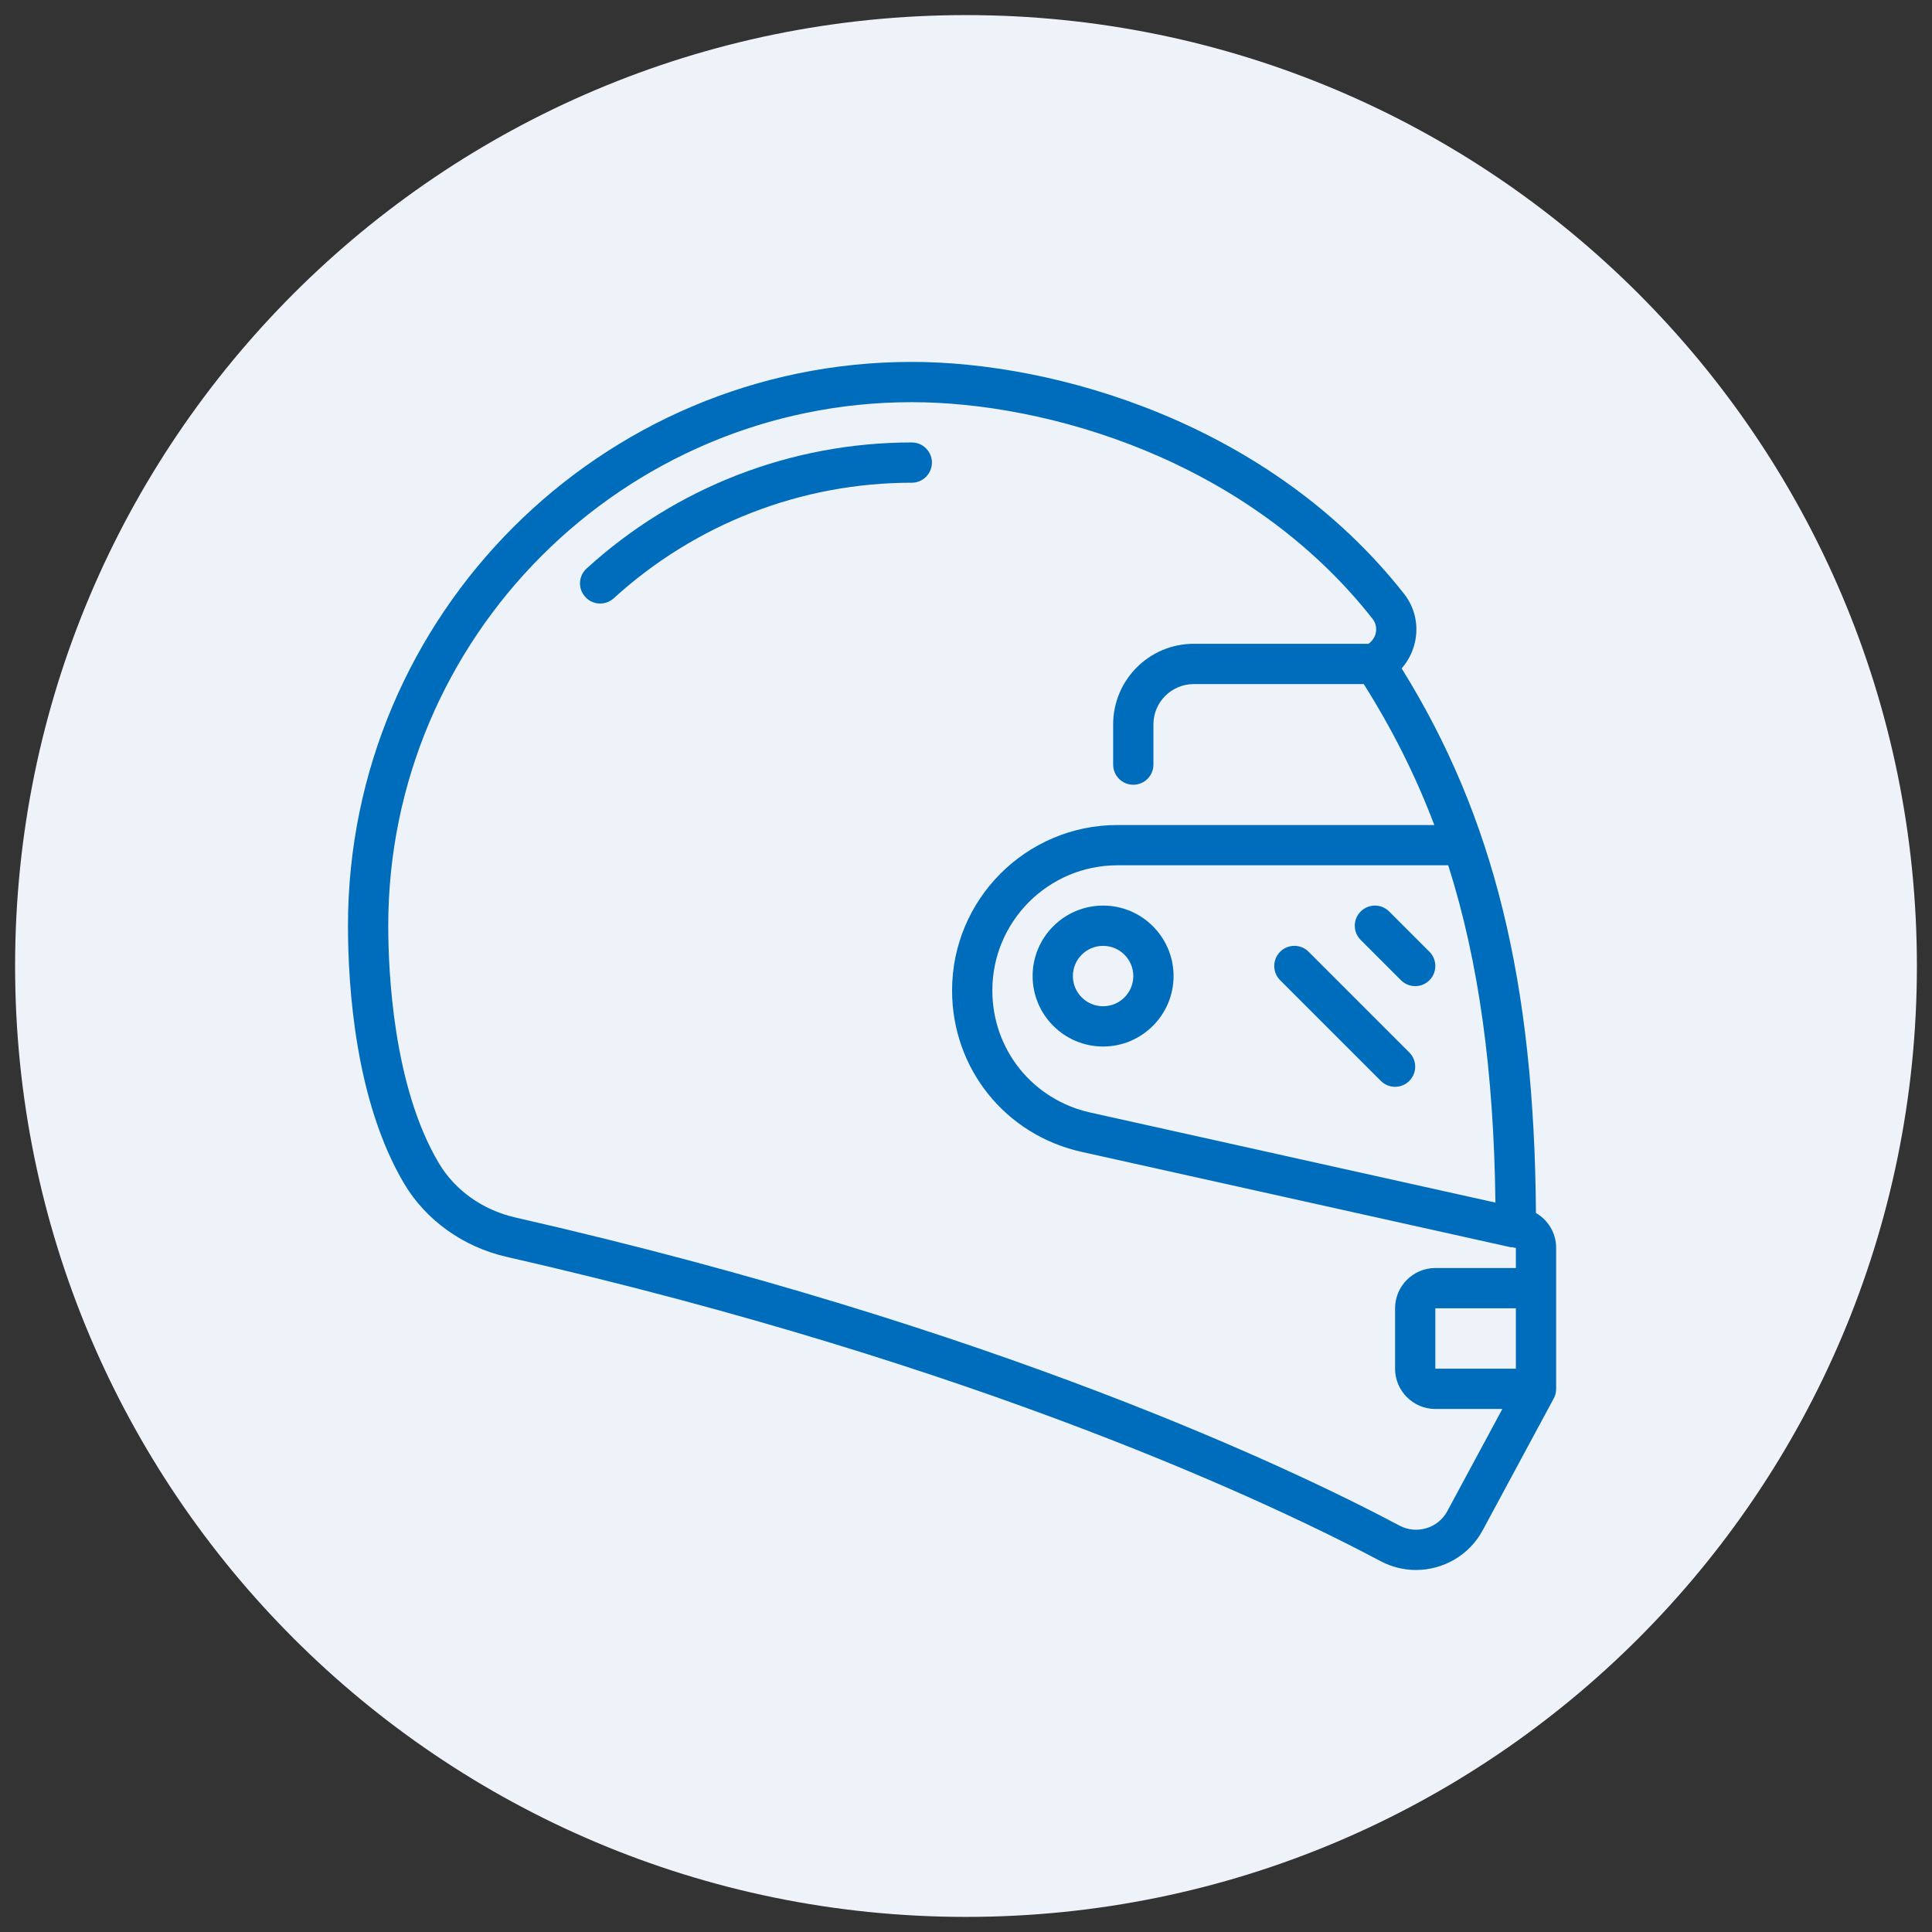 <svg xmlns="http://www.w3.org/2000/svg" xmlns:xlink="http://www.w3.org/1999/xlink" width="500" viewBox="0 0 375 375" height="500" preserveAspectRatio="xMidYMid meet"><rect x="0" y="0" width="375" height="375" fill="#333333" stroke="none"/><defs><clipPath id="b2f31ca7fd"><path d="M 2.93 2.93 L 372.07 2.93 L 372.07 372.07 L 2.93 372.07 Z M 2.93 2.93 " clip-rule="nonzero"></path></clipPath><clipPath id="2ca7b5546e"><path d="M 187.5 2.93 C 85.562 2.93 2.93 85.562 2.93 187.5 C 2.93 289.438 85.562 372.07 187.5 372.07 C 289.438 372.07 372.07 289.438 372.07 187.5 C 372.07 85.562 289.438 2.93 187.5 2.93 Z M 187.5 2.93 " clip-rule="nonzero"></path></clipPath><clipPath id="812a16b233"><path d="M 67.543 70.246 L 302.293 70.246 L 302.293 304.996 L 67.543 304.996 Z M 67.543 70.246 " clip-rule="nonzero"></path></clipPath></defs><g clip-path="url(#b2f31ca7fd)"><g clip-path="url(#2ca7b5546e)"><path fill="#edf3f9" d="M 2.93 2.93 L 372.07 2.93 L 372.07 372.07 L 2.93 372.07 Z M 2.93 2.93 " fill-opacity="1" fill-rule="nonzero"></path></g></g><g clip-path="url(#812a16b233)"><path fill="#006dbc" d="M 294.23 246.121 L 278.598 246.121 C 274.293 246.121 270.781 249.633 270.781 253.941 L 270.781 265.664 C 270.781 269.969 274.293 273.48 278.598 273.48 L 291.605 273.48 L 280.902 293.344 C 279.117 296.641 274.965 297.879 271.648 296.121 C 251.16 285.238 193.438 257.605 100.062 236.32 C 93.727 234.887 88.305 231.039 85.176 225.758 C 76.305 210.84 75.359 188.566 75.359 179.68 C 75.359 123.648 120.949 78.062 176.977 78.062 C 202.977 78.062 241.984 89.07 266.398 120.094 C 267.254 121.176 267.16 122.352 267.023 122.945 C 266.824 123.785 266.293 124.457 265.621 124.961 L 231.695 124.961 C 223.07 124.961 216.062 131.969 216.062 140.598 L 216.062 148.414 C 216.062 150.566 217.816 152.32 219.973 152.32 C 222.125 152.32 223.879 150.566 223.879 148.414 L 223.879 140.598 C 223.879 136.289 227.391 132.781 231.695 132.781 L 264.703 132.781 C 270.199 141.48 274.75 150.504 278.398 160.137 L 216.902 160.137 C 199.191 160.137 184.797 174.535 184.797 192.246 C 184.797 207.406 195.133 220.289 209.926 223.574 L 293.375 242.121 L 293.391 242.047 C 293.68 242.109 293.941 242.215 294.23 242.215 Z M 294.23 265.664 L 278.598 265.664 L 278.598 253.941 L 294.23 253.941 Z M 290.262 233.422 L 211.621 215.941 C 200.43 213.449 192.613 203.711 192.613 192.246 C 192.613 178.84 203.496 167.953 216.902 167.953 L 281.102 167.953 C 287.039 186.656 289.941 207.848 290.262 233.422 Z M 298.125 235.438 C 297.805 190.504 289.941 158.504 272.062 129.742 C 273.312 128.305 274.215 126.566 274.641 124.656 C 275.391 121.328 274.613 117.91 272.535 115.27 C 246.398 82.031 204.719 70.246 176.977 70.246 C 116.629 70.246 67.543 119.328 67.543 179.68 C 67.543 191.512 68.965 213.758 78.445 229.742 C 82.672 236.855 89.91 242.031 98.32 243.953 C 190.781 265.023 247.773 292.289 267.984 303.023 C 270.168 304.184 272.52 304.734 274.84 304.734 C 280.062 304.734 285.133 301.941 287.773 297.055 L 301.574 271.449 C 301.895 270.887 302.047 270.23 302.047 269.574 L 302.047 242.215 C 302.047 239.328 300.473 236.793 298.125 235.438 " fill-opacity="1" fill-rule="nonzero"></path></g><path fill="#006dbc" d="M 219.973 189.449 C 219.973 192.688 217.344 195.312 214.109 195.312 C 210.871 195.312 208.246 192.688 208.246 189.449 C 208.246 186.215 210.871 183.59 214.109 183.59 C 217.344 183.59 219.973 186.215 219.973 189.449 Z M 200.43 189.449 C 200.43 196.992 206.566 203.129 214.109 203.129 C 221.648 203.129 227.789 196.992 227.789 189.449 C 227.789 181.91 221.648 175.773 214.109 175.773 C 206.566 175.773 200.43 181.91 200.43 189.449 " fill-opacity="1" fill-rule="nonzero"></path><path fill="#006dbc" d="M 271.926 190.262 C 272.688 191.023 273.68 191.406 274.688 191.406 C 275.695 191.406 276.688 191.023 277.453 190.262 C 278.977 188.734 278.977 186.262 277.453 184.734 L 269.637 176.918 C 268.109 175.391 265.637 175.391 264.109 176.918 C 262.582 178.445 262.582 180.918 264.109 182.445 L 271.926 190.262 " fill-opacity="1" fill-rule="nonzero"></path><path fill="#006dbc" d="M 268.016 209.801 C 268.781 210.566 269.773 210.949 270.781 210.949 C 271.789 210.949 272.781 210.566 273.543 209.801 C 275.07 208.277 275.07 205.801 273.543 204.277 L 254 184.734 C 252.473 183.207 250 183.207 248.473 184.734 C 246.949 186.262 246.949 188.734 248.473 190.262 L 268.016 209.801 " fill-opacity="1" fill-rule="nonzero"></path><path fill="#006dbc" d="M 176.977 85.879 C 153.59 85.879 131.176 94.566 113.848 110.352 C 112.262 111.801 112.137 114.277 113.605 115.863 C 114.367 116.719 115.438 117.145 116.488 117.145 C 117.438 117.145 118.367 116.809 119.133 116.121 C 134.992 101.664 155.543 93.695 176.977 93.695 C 179.133 93.695 180.887 91.941 180.887 89.785 C 180.887 87.633 179.133 85.879 176.977 85.879 " fill-opacity="1" fill-rule="nonzero"></path></svg>